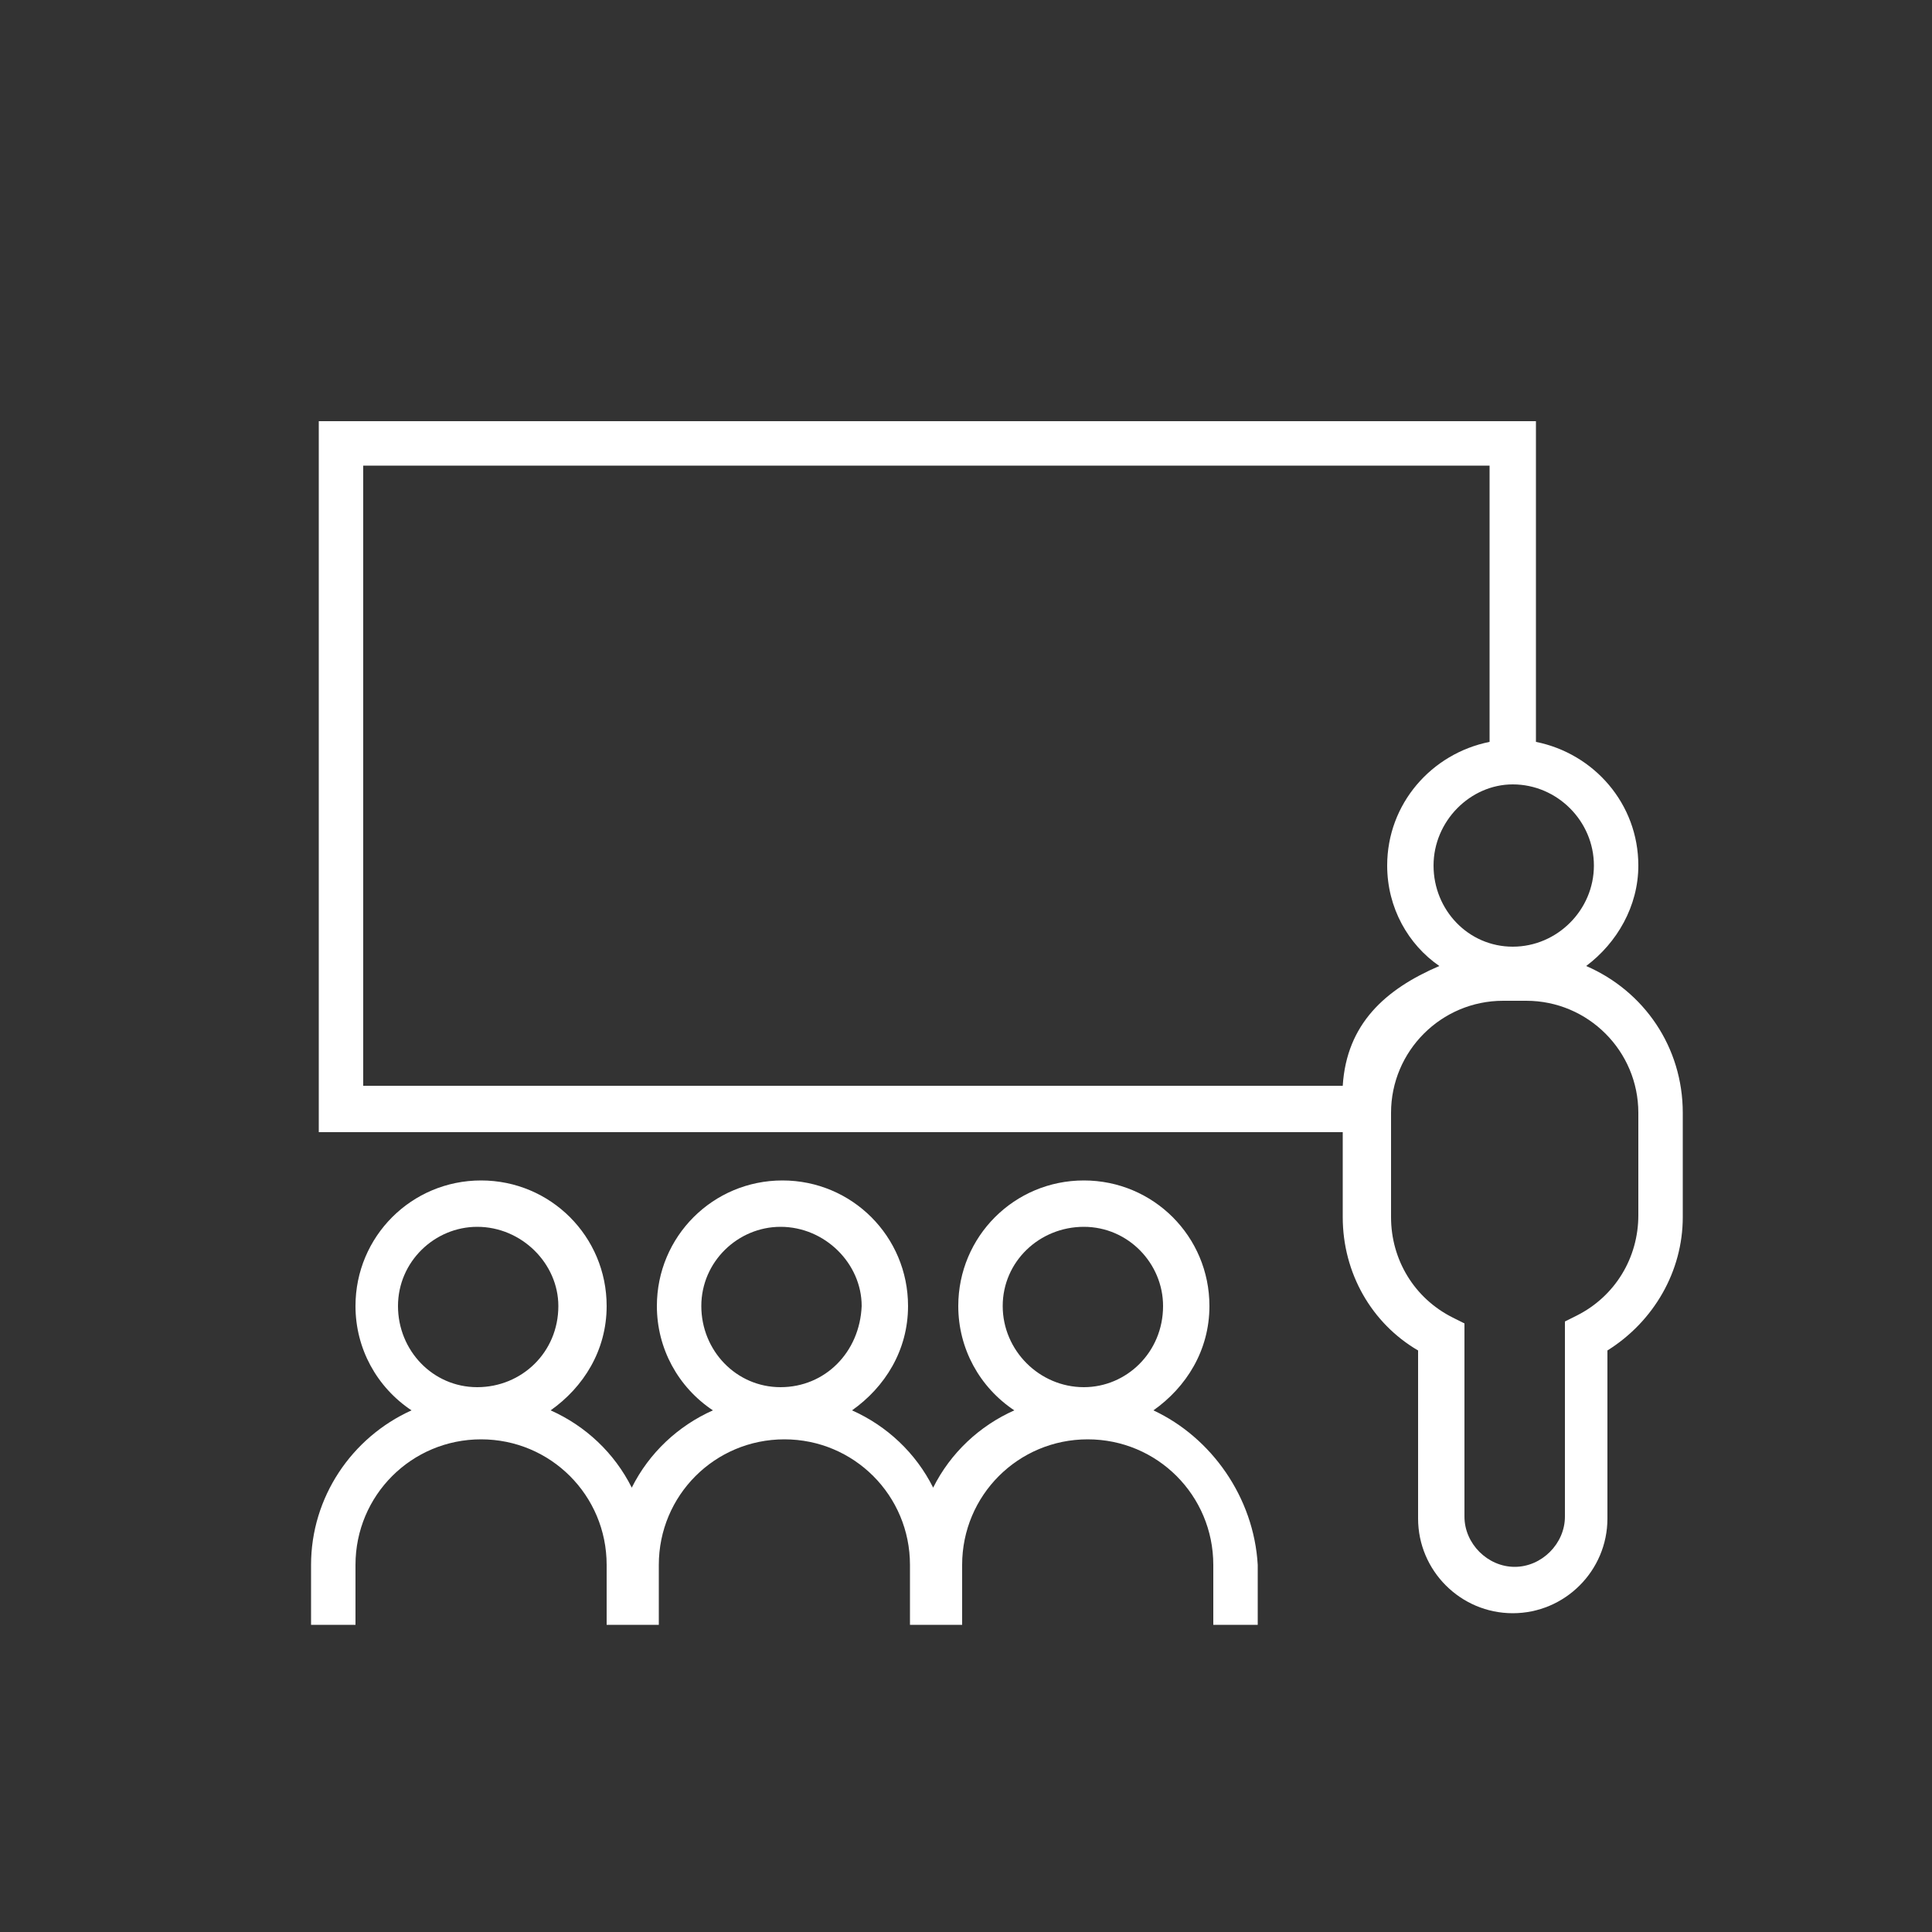 <?xml version="1.0" encoding="utf-8"?>
<!-- Generator: Adobe Illustrator 23.0.3, SVG Export Plug-In . SVG Version: 6.00 Build 0)  -->
<svg version="1.1" xmlns="http://www.w3.org/2000/svg" xmlns:xlink="http://www.w3.org/1999/xlink" x="0px" y="0px"
	 viewBox="0 0 100 100" style="enable-background:new 0 0 100 100;" xml:space="preserve">
<rect x="0" y="0" width="100" height="100" fill="#333333" stroke="none"/>
<style type="text/css">
	.st0{display:none;}
	.st1{display:inline;fill:#0565AD;}
	.st2{display:inline;}
	.st3{fill:#FFFFFF;}
	.st4{fill:#FFFFFF;stroke:#FFFFFF;stroke-width:0.7;stroke-miterlimit:10;}
	.st5{fill:none;stroke:#FFFFFF;stroke-width:2;stroke-linecap:round;stroke-linejoin:round;stroke-miterlimit:10;}
	.st6{fill:none;stroke:#FFFFFF;stroke-linecap:round;stroke-linejoin:round;stroke-miterlimit:10;}
	.st7{fill:none;stroke:#FFFFFF;stroke-width:2;stroke-linecap:round;stroke-linejoin:round;stroke-miterlimit:2.613;}
	.st8{display:inline;fill:#FFFFFF;}
</style>
<g id="Calque_2" class="st0">
	<rect class="st1" width="100" height="100"/>
</g>
<g id="Calque_1" class="st0">
	<g class="st2">
		<path class="st3" d="M83.1,35.5H62.7v8.2H83v-8.2H83.1z M81.3,41.9H64.5v-4.6h16.7V41.9z"/>
		<rect x="64.5" y="57.4" class="st3" width="5.5" height="1.8"/>
		<rect x="77.6" y="60.3" class="st3" width="1.8" height="1.8"/>
		<rect x="75.3" y="57.4" class="st3" width="6.5" height="1.8"/>
		<rect x="77.6" y="54.4" class="st3" width="1.8" height="1.8"/>
		<polygon class="st3" points="68.2,46.4 66.4,46.4 66.4,48.2 64.5,48.2 64.5,50 66.4,50 66.4,51.8 68.2,51.8 68.2,50 70,50 
			70,48.2 68.2,48.2 		"/>
		<polygon class="st3" points="77.3,51.6 78.6,50.4 79.8,51.6 81.1,50.4 79.8,49 81.1,47.8 79.8,46.5 78.6,47.8 77.3,46.5 
			76.1,47.8 77.3,49 76.1,50.4 		"/>
		<path class="st3" d="M82.1,13.9H31.7l0,0c-4.2,0-7.8,3.5-7.8,7.8v18.1H13.4c-1.8,0-3.3,1.5-3.3,3.3c0,1.7,1.5,3.3,3.3,3.3h10.4
			v30.4H10.1v2.7c0,4.2,3.5,7.8,7.8,7.8c0.2,0,0.5,0,0.7,0l0,0h50.6h0.2c4.2-0.1,7.6-3.5,7.6-7.8V65.7h9.7V31.3H77v-7.2h11.9v-0.8
			c0,0,0-1.8,0-2.4C88.9,16.9,86,13.9,82.1,13.9z M41.4,41.5l2.9,1.5l-2.9,1.5h-1.5v-2.9C39.9,41.5,41.4,41.5,41.4,41.5z M38.2,44.4
			H17.7v-2.9h20.4v2.9H38.2z M11.9,43c0-0.8,0.6-1.5,1.5-1.5h2.5v2.9h-2.5C12.5,44.4,11.9,43.7,11.9,43z M11.9,79.4v-0.8h11.9v0.8
			c0,3.3-2.7,5.9-5.9,5.9S11.9,82.6,11.9,79.4z M84.9,63.8H61V33.2h23.9V63.8z M75.1,31.3H59.2v34.3h16v13.7c0,3.3-2.7,5.9-5.9,5.9
			H22.9c1.7-1.5,2.8-3.5,2.8-5.9V46.3H42l6.5-3.3L42,39.7H25.6V21.6c0-3.3,2.7-5.9,5.9-5.9s5.9,2.7,5.9,5.9c0,0.5-0.1,1.1-0.2,1.6
			l-0.2,1l1,0.1h37.1V31.3z M87.1,22.5H39.3c0-0.4,0.1-0.6,0.1-0.8c0-2.4-1.1-4.6-2.8-5.9h45.7c2.9,0,5,2.3,5,5.3
			C87.1,21.4,87.1,22,87.1,22.5z"/>
		
			<rect x="41.8" y="61.9" transform="matrix(0.707 -0.707 0.707 0.707 -36.01 50.284)" class="st3" width="1.8" height="13.5"/>
		<path class="st3" d="M46.1,67.7c1.5,0,2.7-1.2,2.7-2.7c0-1.5-1.2-2.7-2.7-2.7c-1.5,0-2.7,1.2-2.7,2.7
			C43.4,66.5,44.7,67.7,46.1,67.7z M46.1,64.1c0.5,0,1,0.4,1,1c0,0.6-0.4,1-1,1c-0.5,0-1-0.4-1-1C45.1,64.4,45.6,64.1,46.1,64.1z"/>
		<path class="st3" d="M39.1,74.9c1.5,0,2.7-1.2,2.7-2.7c0-1.5-1.2-2.7-2.7-2.7s-2.7,1.2-2.7,2.7C36.3,73.7,37.6,74.9,39.1,74.9z
			 M39.1,71.2c0.5,0,1,0.4,1,1c0,0.5-0.4,1-1,1s-1-0.4-1-1S38.6,71.2,39.1,71.2z"/>
		<path class="st3" d="M34.5,60.4c-2.2,2.2-3.4,5.1-3.3,8.1c0,6.3,5.2,11.4,11.5,11.4l0,0c6.3,0,11.5-5.2,11.4-11.5
			c0-6.3-5.2-11.4-11.5-11.4C39.4,57,36.6,58.3,34.5,60.4z M52.3,68.6c0,2.5-1,5-2.8,6.9c-1.8,1.8-4.2,2.9-6.8,2.9v0.8v-0.8
			c-5.3,0-9.7-4.4-9.7-9.7c0-2.5,1-5,2.8-6.9c1.8-1.8,4.2-2.9,6.9-2.9C47.9,58.9,52.3,63.2,52.3,68.6z"/>
	</g>
</g>
<g id="Calque_3" class="st0">
	<g class="st2">
		<g>
			<g>
				<path class="st4" d="M24.9,34.4c-0.2,0-0.3-0.1-0.4-0.2l-2-2c-0.5-0.5-0.8-1.2-0.8-1.9c0-0.7,0.3-1.4,0.8-1.9l2.2-2.3
					c1-1,2.8-1,3.8,0l2.2,2.2c0.1,0.1,0.2,0.3,0.2,0.5c0,0.2-0.1,0.3-0.2,0.5c-1.9,1.4-3.6,3.1-5.2,4.9
					C25.3,34.3,25.1,34.4,24.9,34.4C25,34.4,24.9,34.4,24.9,34.4z M26.6,26.6c-0.4,0-0.7,0.1-1,0.4l-2.2,2.3c-0.3,0.3-0.4,0.6-0.4,1
					c0,0.4,0.1,0.7,0.4,1l1.6,1.6c1.3-1.5,2.8-2.9,4.3-4.1L27.6,27C27.3,26.7,27,26.6,26.6,26.6z"/>
			</g>
			<g>
				<path class="st4" d="M50.4,89.4c-18.8,0-34.1-15.3-34.1-34.1c0-18.8,15.3-34.1,34.1-34.1c18.8,0,34.1,15.3,34.1,34.1
					C84.5,74.2,69.2,89.4,50.4,89.4z M50.4,22.6c-18.1,0-32.8,14.7-32.8,32.8c0,18.1,14.7,32.8,32.8,32.8
					c18.1,0,32.8-14.7,32.8-32.8C83.2,37.3,68.5,22.6,50.4,22.6z"/>
			</g>
			<g>
				<path class="st4" d="M50.4,83.7c-15.6,0-28.3-12.7-28.3-28.3c0-15.6,12.7-28.3,28.3-28.3c15.6,0,28.3,12.7,28.3,28.3
					C78.7,71,66,83.7,50.4,83.7z M50.4,28.3c-14.9,0-27.1,12.1-27.1,27.1c0,14.9,12.1,27.1,27.1,27.1c14.9,0,27.1-12.1,27.1-27.1
					C77.5,40.5,65.3,28.3,50.4,28.3z"/>
			</g>
			<g>
				<path class="st4" d="M47.8,54.1c-0.1,0-0.2,0-0.2,0c-0.3-0.1-0.4-0.4-0.4-0.7l2.2-15.5c0.1-0.6,0.6-1,1.1-1c0.6,0,1,0.4,1.1,0.9
					l2.2,15.6c0,0.3-0.1,0.6-0.4,0.7c-0.3,0.1-0.6,0-0.7-0.2c-0.5-0.7-1.3-1.1-2.1-1.1c-0.9,0-1.7,0.4-2.2,1.1
					C48.2,54,48,54.1,47.8,54.1z M50.4,51.5c0.6,0,1.3,0.2,1.8,0.4l-1.8-11.9l-1.8,11.9C49.2,51.6,49.8,51.5,50.4,51.5z"/>
			</g>
			<g>
				<path class="st4" d="M50.4,59.3c-2.1,0-3.9-1.7-3.9-3.9c0-2.1,1.7-3.9,3.9-3.9s3.9,1.7,3.9,3.9C54.3,57.5,52.6,59.3,50.4,59.3z
					 M50.4,52.7c-1.5,0-2.6,1.2-2.6,2.6c0,1.4,1.2,2.6,2.6,2.6s2.6-1.2,2.6-2.6C53.1,53.9,51.9,52.7,50.4,52.7z"/>
			</g>
			<g>
				<path class="st4" d="M56,18.7H44.9c-2.1,0-3.8-1.7-3.8-3.8v-0.6c0-2.1,1.7-3.8,3.8-3.8H56c2.1,0,3.8,1.7,3.8,3.8v0.6
					C59.8,17,58.1,18.7,56,18.7z M44.9,11.8c-1.4,0-2.5,1.1-2.5,2.5v0.6c0,1.4,1.1,2.5,2.5,2.5H56c1.4,0,2.5-1.1,2.5-2.5v-0.6
					c0-1.4-1.1-2.5-2.5-2.5H44.9z"/>
			</g>
			<g>
				<path class="st4" d="M50.4,34.3c-0.3,0-0.6-0.3-0.6-0.6v-2.1c0-0.3,0.3-0.6,0.6-0.6c0.3,0,0.6,0.3,0.6,0.6v2.1
					C51,34.1,50.7,34.3,50.4,34.3z"/>
			</g>
			<g>
				<path class="st4" d="M61.2,37.2c-0.1,0-0.2,0-0.3-0.1c-0.3-0.2-0.4-0.5-0.2-0.8l1-1.8c0.2-0.3,0.5-0.4,0.8-0.2
					c0.3,0.2,0.4,0.5,0.2,0.8l-1,1.8C61.6,37.1,61.4,37.2,61.2,37.2z"/>
			</g>
			<g>
				<path class="st4" d="M69.1,45.2c-0.2,0-0.4-0.1-0.5-0.3c-0.2-0.3-0.1-0.6,0.2-0.8l1.8-1.1c0.3-0.2,0.6-0.1,0.8,0.2
					c0.2,0.3,0.1,0.6-0.2,0.8l-1.8,1.1C69.3,45.1,69.2,45.2,69.1,45.2z"/>
			</g>
			<g>
				<path class="st4" d="M74.1,56H72c-0.3,0-0.6-0.3-0.6-0.6s0.3-0.6,0.6-0.6h2.1c0.3,0,0.6,0.3,0.6,0.6S74.4,56,74.1,56z"/>
			</g>
			<g>
				<path class="st4" d="M70.9,67.8c-0.1,0-0.2,0-0.3-0.1l-1.8-1c-0.3-0.2-0.4-0.5-0.2-0.8c0.2-0.3,0.5-0.4,0.8-0.2l1.8,1
					c0.3,0.2,0.4,0.5,0.2,0.8C71.3,67.7,71.1,67.8,70.9,67.8z"/>
			</g>
			<g>
				<path class="st4" d="M62.3,76.5c-0.2,0-0.4-0.1-0.5-0.3l-1-1.8c-0.2-0.3-0.1-0.6,0.2-0.8c0.3-0.2,0.6-0.1,0.8,0.2l1,1.8
					c0.2,0.3,0.1,0.6-0.2,0.8C62.5,76.4,62.4,76.5,62.3,76.5z"/>
			</g>
			<g>
				<path class="st4" d="M50.4,79.6c-0.3,0-0.6-0.3-0.6-0.6V77c0-0.3,0.3-0.6,0.6-0.6c0.3,0,0.6,0.3,0.6,0.6v2.1
					C51,79.4,50.7,79.6,50.4,79.6z"/>
			</g>
			<g>
				<path class="st4" d="M38.6,76.5c-0.1,0-0.2,0-0.3-0.1c-0.3-0.2-0.4-0.5-0.2-0.8l1-1.8c0.2-0.3,0.5-0.4,0.8-0.2
					c0.3,0.2,0.4,0.5,0.2,0.8l-1,1.8C39,76.4,38.8,76.5,38.6,76.5z"/>
			</g>
			<g>
				<path class="st4" d="M29.9,67.8c-0.2,0-0.4-0.1-0.5-0.3c-0.2-0.3-0.1-0.6,0.2-0.8l1.8-1c0.3-0.2,0.6-0.1,0.8,0.2
					c0.2,0.3,0.1,0.6-0.2,0.8l-1.8,1C30.1,67.8,30,67.8,29.9,67.8z"/>
			</g>
			<g>
				<path class="st4" d="M28.8,56h-2.1c-0.3,0-0.6-0.3-0.6-0.6s0.3-0.6,0.6-0.6h2.1c0.3,0,0.6,0.3,0.6,0.6S29.1,56,28.8,56z"/>
			</g>
			<g>
				<path class="st4" d="M31.7,45.2c-0.1,0-0.2,0-0.3-0.1L29.6,44c-0.3-0.2-0.4-0.5-0.2-0.8c0.2-0.3,0.5-0.4,0.8-0.2l1.8,1.1
					c0.3,0.2,0.4,0.5,0.2,0.8C32.1,45.1,31.9,45.2,31.7,45.2z"/>
			</g>
			<g>
				<path class="st4" d="M39.6,37.2c-0.2,0-0.4-0.1-0.5-0.3l-1-1.8c-0.2-0.3-0.1-0.6,0.2-0.8c0.3-0.2,0.6-0.1,0.8,0.2l1,1.8
					c0.2,0.3,0.1,0.6-0.2,0.8C39.8,37.2,39.7,37.2,39.6,37.2z"/>
			</g>
		</g>
	</g>
</g>
<g id="Calque_4" class="st0">
	<g class="st2">
		<g>
			<g id="XMLID_333_">
				<g>
					<path class="st5" d="M46.2,47.9c-1.6-0.1-3.2-0.2-4.6-0.2v-4.2h4.6L46.2,47.9L46.2,47.9z"/>
					<path class="st5" d="M55.8,49c-1.5-0.3-3.1-0.6-4.6-0.8l0-0.1V37.5h4.6v11.3L55.8,49z"/>
					<path class="st5" d="M60.9,50.8v-19h4.6v21.8"/>
					<path class="st5" d="M70.5,56.7v-29h4.6v26.8h0.1"/>
					<path class="st6" d="M20.5,70.9c-1.1,0.1-2,1.2-1.8,2.4c0.1,1.2,1.2,2,2.3,1.9c1.2-0.1,2-1.2,1.8-2.4
						C22.7,71.6,21.6,70.7,20.5,70.9z M9.8,85.6l-0.5-26l9.9-3.3l10.7,17.7l0.6,4.5L9.8,85.6z"/>
					<path class="st5" d="M61.4,75.2c-12.9,1-15.5-7.6-31.4-1.3L19.2,56.2c3.9-2.3,10.5-6.1,15.5-7.7c0.7-0.2,1.4-0.4,2-0.5
						c1.2-0.2,2.8-0.4,4.8-0.3c1.4,0,3,0.1,4.6,0.2c1,0.1,1.9,0.2,2.9,0.3c1.5,0.2,3.1,0.5,4.6,0.8c1,0.2,2,0.4,3,0.7
						c1.6,0.4,3.1,1,4.5,1.5c1.1,0.5,2.1,1,2.9,1.6v0c1.7,1.2,2.9,2.6,3.1,4.2c0.1,0.9,0.1,1.7-0.2,2.3c0.6-0.5,1.3-1,2-1.5
						c0.9-0.6,1.8-1.1,2.8-1.7c1.5-0.8,3.1-1.6,4.7-2.3c3.4-1.5,7-2.6,9.7-3c0,0,0.1,0,0.1,0c2.7-0.4,9.4,0.8,7,3.5
						C88.5,59.9,68.9,74.7,61.4,75.2z"/>
				</g>
				<g>
					<path class="st7" d="M19.2,56.2c3.9-2.3,10.5-6.1,15.5-7.7c0.7-0.2,1.4-0.4,2-0.5c1.2-0.2,2.8-0.4,4.8-0.3c1.4,0,3,0.1,4.6,0.2
						c1,0.1,1.9,0.2,2.9,0.3c1.5,0.2,3.1,0.5,4.6,0.8c1,0.2,2,0.4,3,0.7c1.6,0.4,3.1,1,4.5,1.5c1.1,0.5,2.1,1,2.9,1.6v0
						c1.7,1.2,2.9,2.6,3.1,4.2c0.1,0.9,0.1,1.7-0.2,2.3c-2.1,5.1-16.5,0.8-19.5,0"/>
					<path class="st7" d="M29.9,73.9c15.9-6.3,18.5,2.3,31.4,1.3c7.5-0.6,27.2-15.2,32.2-20.9c2.4-2.7-4.3-3.8-7-3.5
						c0,0-0.1,0-0.1,0c-2.7,0.4-6.3,1.5-9.7,3c-1.6,0.7-3.3,1.5-4.7,2.3c-1,0.6-4.3,3.3-5.1,3.9c-0.8,0.5,0,0-0.6,0.5"/>
					<polygon class="st7" points="29.9,73.9 30.5,78.4 9.8,85.6 9.4,59.5 19.2,56.2 					"/>
					<polyline class="st7" points="70.5,56.7 70.5,27.7 75.2,27.7 75.2,54.5 					"/>
					<polyline class="st7" points="60.9,49.7 60.9,49.7 60.9,31.8 65.5,31.8 65.5,50.8 					"/>
					<polyline class="st7" points="51.2,48.2 51.2,37.5 55.9,37.5 55.9,48.9 					"/>
					<polyline class="st7" points="41.6,47.8 41.6,47.7 41.6,43.5 46.2,43.5 46.2,47.8 					"/>
					<path class="st7" d="M34.8,48.7C34.8,48.6,34.8,48.6,34.8,48.7c-0.9-2.7-1.2-5.5-1.2-8.4c0-15.5,12.3-28,27.5-28
						c15.2,0,27.5,12.5,27.5,28c0,3.7-0.7,7.3-2,10.5c0,0,0,0,0,0"/>
				</g>
			</g>
		</g>
	</g>
</g>
<g id="Calque_5" class="st0">
	<g id="XMLID_9964_" class="st2">
		<g id="XMLID_9965_">
			<path class="st3" d="M53.4,81.3l0.2,0.2c2.3,2.2,4.1,3.1,5.7,3c1.6-0.1,3.3-1.3,5.1-3.7c0.1-0.1,0.2-0.1,0.3-0.1
				c2.6,0.9,4.1,0.7,5.9-1c2.2-2.1,2.5-4.1,0.9-6.5c-0.6-0.9-0.6-0.9-0.5-1l0.1-0.1l0.2,0c1.7,0.2,2.9-1.1,3.3-1.5
				c1.8-2.1,1.9-4.3,0.2-6.7l-0.1-0.2l0.2-0.1c0.4-0.4,0.8-0.7,1.3-1.1c0.5-0.4,0.9-0.8,1.4-1.2c1.4-1.2,2.6-2.5,3.6-3.8
				c2.5-3.4,4-6.8,4.2-10.1l0-0.1l8.8-7.8l-18.6-21l-8,7.1l-0.1,0c-0.3-0.1,0.5,0.1,0.1,0l-0.1,0c-2.6-1.2-7.9-2.2-13.1,1.3L54,26.9
				l-1.9,1.7l-0.2-0.1c-6-4.6-11.2-2.3-12.6-1.5l-0.2,0.1l-6-6.7l-21,18.6l7.1,8l0,0.1c-0.1,3.4,0.9,6.9,3,10.6
				c0.8,1.4,1.9,2.8,3.1,4.2c1,1.2,2.1,2.4,3.1,3.5l1.5,1.6l-0.1,0.2c-1.6,2-1.4,4,0.4,6.2c1.6,1.9,3.1,2.3,5.8,1.7
				c0.1,0,0.3,0,0.3,0.1c1.6,2.7,3.1,4.1,4.8,4.4l0.1,0l0.9,1c0.4,0.5,0.9,0.9,1.3,1.4c2,2.2,5.3,2.8,7.9,1.5c1-0.5,1.2-0.9,1.7-1.6
				c0.1-0.1,0.2-0.3,0.3-0.4L53.4,81.3z M35.8,75.4C35.8,75.4,35.8,75.5,35.8,75.4C35.8,75.5,35.8,75.4,35.8,75.4z M48.2,82.4
				c-0.1,0-0.3,0-0.4,0c-1.2-0.2-2-1.1-2.6-1.7l-1.4-1.5l0.3-0.1c0.8-0.4,1.7-0.9,2.8-1.7l0.2-0.2l0.1,0.3c0.1,0.2,0.2,0.3,0.2,0.4
				c0.4,0.7,0.6,1.2,1.5,1.8c0.5,0.3,1,0.6,1.5,0.7l0.2,0.1l-0.1,0.2c-0.1,0.3-0.3,0.7-0.6,1h0C49.6,82,49,82.4,48.2,82.4z
				 M59.2,82.2C59.2,82.2,59.2,82.2,59.2,82.2c-0.8,0-1.6-0.4-2.5-1.3c-0.1-0.1-0.3-0.3-0.4-0.4l-0.6-0.6l0.3-0.2
				c0.4-0.2,0.7-0.5,1.1-0.7c0.6-0.5,1.2-1,1.7-1.5c0.4-0.4,0.8-0.7,1.3-1.1l0.2-0.2l0.4,0.5c1.6,1.8,1.7,3.2,0.4,4.5
				C60.5,81.9,59.9,82.2,59.2,82.2z M52.6,78.8c-1,0-1.7-0.5-2.2-1c-0.6-0.6-0.7-2-0.4-2.8c0.3-0.9,1.1-1.6,1.8-2.3
				c1.1-1,2.2-2,3.3-3c0.6-0.5,1.1-1,1.7-1.5c0.8-0.7,1.6-1.4,2.4-2.2c0.1-0.1,0.3-0.3,0.5-0.4c0.7-0.6,1.8-1.5,1.8-2.2
				c0-0.2-0.1-0.5-0.3-0.7c-0.8-0.8-2,0.2-3.1,1.3c-0.1,0.1-0.2,0.2-0.3,0.3c-0.8,0.7-1.6,1.4-2.4,2.2c-1,0.9-2,1.7-3,2.6
				c-2.8,2.4-5.6,4.9-8.5,7.3c-1,0.8-1.8,1.1-2.6,1c-0.7-0.1-1.3-0.5-1.9-1.2c-1.1-1.5-0.8-2.9,1-4.4c2.5-2.2,4.9-4.4,7.4-6.6
				l5.8-5.2c0.5-0.4,0.9-0.7,1-1.4c0.1-0.3,0.1-0.9-0.6-1.1c-1-0.2-1.4,0.1-2.2,0.8l-5.1,4.5c-3.4,3-6.8,6-10.2,9
				c-0.9,0.8-1.9,1.2-2.8,1.1c-0.8-0.1-1.5-0.6-2-1.4c-0.6-0.9-0.9-2.4,1.1-4.2c5.2-4.7,10.5-9.3,15.6-13.8c0.4-0.4,0.9-0.9,1-1.4
				c0-0.3-0.1-0.5-0.4-0.8c-0.7-0.7-1.3-0.3-2.1,0.5c-4,3.5-8,7.1-12,10.6c-0.5,0.4-1.1,1-1.8,1.3c-0.7,0.3-1.6,0.4-2.3,0
				c-0.8-0.3-1.4-1-1.7-1.8c-0.6-1.7,0.4-2.7,1.4-3.6c6.5-5.7,13.1-11.6,19.8-17.6l0.2-0.2l2.6,2.9c0.7,0.8,1.8,1.4,2.9,1.4
				c1.1,0.1,2.2-0.3,3-1l0.5-0.5c0.8-0.7,1.3-1.8,1.4-2.9c0.1-1-0.3-2.1-0.9-2.9L53.5,30l1.8-1.6c2.2-1.5,4.4-2.2,6.5-2.2
				c2.8-0.1,5.2,1.3,5.8,1.7l7.5-6.6l16,18l-8.3,7.4c0,0.6-0.1,1.2-0.2,1.7c-0.1,0.7-0.3,1.4-0.5,2.1c-0.9,2.9-2.7,5.5-5.4,8.1
				c-2.4,2.2-4.8,4.4-7.2,6.4c-1,0.9-2.1,1.8-3.1,2.7L63.8,70c-2.7,2.4-5.5,4.9-8.3,7.3l-0.1,0.1C54.7,78,53.8,78.8,52.6,78.8
				C52.6,78.8,52.6,78.8,52.6,78.8z M67.1,78.7c-0.9,0-1.8-0.5-2.6-1.4l-2.4-2.7l1.6-1.3c0.9-0.8,1.8-1.6,2.8-2.4l0.2-0.2l2.2,2.5
				c1.7,2,1.3,3.4,0.5,4.3v0C68.8,78.2,68,78.6,67.1,78.7C67.2,78.7,67.2,78.7,67.1,78.7z M70.5,70c-0.5,0-1-0.1-1.5-0.4
				c-0.1-0.1-0.3-0.2-0.4-0.3l-0.2-0.2l0.2-0.2c1.1-1,2.2-1.9,3.2-2.9l0.9-0.8l0.2,0.2c0.4,0.6,0.9,1.5,0.2,2.8l0,0
				c-0.4,0.8-1,1.4-1.9,1.6C71.1,70,70.8,70,70.5,70z M26.6,59.6l-0.3-0.3c-2.4-2.9-3.8-5.7-4.4-8.6c-0.1-0.7-0.2-1.4-0.2-2.2
				c0-0.6,0-1.1,0-1.7l-6.8-7.6l18-16l5,5.5l2.2,0.3l0.1-0.3l0.1,0c1.2-0.7,5.6-2.7,11.1,1.9l7,8c0.4,0.4,0.6,1,0.6,1.6
				c0,0.6-0.3,1.2-0.8,1.5l-0.5,0.5c-0.4,0.4-1,0.6-1.6,0.6c-0.6,0-1.2-0.3-1.5-0.8l-7-8L46,35l1.7,2.3l1,1.1l-3,2.6
				c-0.2,0.2-0.3,0.3-0.4,0.6l0,0.1l-0.2,0.2c-1.9,1.7-3.9,3.4-5.8,5.2c-3.5,3.1-7,6.2-10.5,9.3c-1,0.9-1.8,1.9-2.1,2.9L26.6,59.6z"
				/>
		</g>
	</g>
</g>
<g id="Calque_6" class="st0">
	<path class="st8" d="M68.6,55.5h2.8c0.3,0,0.6-0.3,0.6-0.6s-0.3-0.6-0.6-0.6h-2.8c-0.3,0-0.6,0.3-0.6,0.6S68.2,55.5,68.6,55.5z"/>
	<path class="st8" d="M71.3,71.2h-2.8c-0.3,0-0.6,0.3-0.6,0.6c0,0.3,0.3,0.6,0.6,0.6h2.8c0.3,0,0.6-0.3,0.6-0.6
		C71.9,71.5,71.7,71.2,71.3,71.2z"/>
	<path class="st8" d="M88.6,43.1h-3.8c-1.1-2.4-3.3-4.1-5.8-4.5V22.2c0-0.5-0.3-0.9-0.8-1.1l-19-7.9c-0.6-0.3-1.4,0-1.6,0.7
		c-0.3,0.6,0,1.4,0.7,1.6l2.5,1.1l-1.3,0.7c-1-0.4-2.2-0.7-3.4-0.7c-3.4,0-6.5,2.1-7.9,5.2c-0.3,0.6,0,1.3,0.6,1.6l13.3,6.2
		c0.2,0.1,0.3,0.1,0.5,0.1c0.4,0,0.9-0.2,1.1-0.7c0.6-1.2,0.9-2.5,0.9-3.9c0-2.5-1.1-4.7-2.8-6.3l1.9-1L76.5,23v15.6
		c-2.6,0.4-4.8,2.1-5.8,4.5H55.9H42.4c0-0.1,0.1-0.1,0.1-0.2c0.3-0.5,0.3-1.2,0.1-1.7l-4.1-11.3c-0.2-0.6-0.6-1-1.2-1.3
		c-0.5-0.3-1.2-0.3-1.7-0.1l-2.8,1c-0.3,0.1-0.6,0.3-0.8,0.5c-0.4-0.6-1.1-1-1.9-1h-3c-1.2,0-2.2,1-2.2,2.2v11.8h-1.5V31.3
		c0-1.2-1-2.2-2.2-2.2h-3c-1.2,0-2.2,1-2.2,2.2v11.8h-3.4c-0.7,0-1.2,0.6-1.2,1.2c0,0.7,0.6,1.2,1.2,1.2H16v41.3
		c0,0.7,0.6,1.2,1.2,1.2s1.2-0.6,1.2-1.2V53.2h36.3v28.6c0,0.7,0.6,1.2,1.2,1.2h26.8v3.9c0,0.7,0.6,1.2,1.2,1.2s1.2-0.6,1.2-1.2
		v-5.1V45.6h3.4c0.7,0,1.2-0.6,1.2-1.2C89.8,43.7,89.2,43.1,88.6,43.1z M62.2,25c0,0.6-0.1,1.1-0.2,1.7l-10.9-5.1
		c1.1-1.7,3-2.7,5-2.7C59.5,18.9,62.2,21.7,62.2,25z M77.7,41c1.7,0,3.3,0.8,4.3,2.2h-8.5C74.4,41.8,76,41,77.7,41z M71.5,45.6h11.3
		v16.2H57.2V45.6H71.5z M36.3,30.9l3.9,10.9l-2.4,0.9l-3.9-10.9L36.3,30.9z M27.4,31.5H30v11.6h-2.6V31.5z M32.4,34.9l2.9,8.2h-2.9
		V34.9z M18.4,31.5H21v11.6h-2.6V31.5z M18.4,50.7v-5.1h36.3v5.1H18.4z M57.2,80.5V64.3h25.6v16.2H57.2z"/>
</g>
<g id="Calque_7">
	<g>
		<path class="st3" d="M82.1,50c1.6-1.2,2.7-3.1,2.7-5.2c0-3.2-2.3-5.8-5.3-6.4V21.8h-63v36.8h53v4.4c0,2.9,1.5,5.5,3.9,6.9v8.7
			c0,2.7,2.2,4.9,4.9,4.9c2.7,0,4.9-2.2,4.9-4.9v-8.7c2.4-1.5,3.9-4.1,3.9-6.9v-5.4C87.1,54.2,85.1,51.3,82.1,50z M82.5,44.8
			c0,2.3-1.9,4.2-4.2,4.2c-2.3,0-4.1-1.9-4.1-4.2c0-2.3,1.9-4.2,4.1-4.2C80.6,40.6,82.5,42.5,82.5,44.8z M69.5,56.2H18.8V24.1h58.3
			v14.3c-3,0.6-5.3,3.2-5.3,6.4c0,2.2,1.1,4.1,2.7,5.2C71.7,51.2,69.7,53,69.5,56.2z M84.8,62.9c0,2.2-1.2,4.2-3.2,5.2l-0.6,0.3
			v10.1c0,1.4-1.2,2.6-2.6,2.6c-1.4,0-2.6-1.2-2.6-2.6V68.5l-0.6-0.3c-2-1-3.2-3-3.2-5.2v-5.4c0-3.2,2.6-5.8,5.8-5.8H79
			c3.2,0,5.8,2.6,5.8,5.8V62.9z"/>
		<path class="st3" d="M59.7,73c1.7-1.2,2.9-3.1,2.9-5.4c0-3.6-2.9-6.5-6.5-6.5c-3.6,0-6.5,2.9-6.5,6.5c0,2.2,1.1,4.2,2.9,5.4
			c-1.8,0.8-3.3,2.2-4.2,4c-0.9-1.8-2.4-3.2-4.2-4c1.7-1.2,2.9-3.1,2.9-5.4c0-3.6-2.9-6.5-6.5-6.5c-3.6,0-6.5,2.9-6.5,6.5
			c0,2.2,1.1,4.2,2.9,5.4c-1.8,0.8-3.3,2.2-4.2,4c-0.9-1.8-2.4-3.2-4.2-4c1.7-1.2,2.9-3.1,2.9-5.4c0-3.6-2.9-6.5-6.5-6.5
			s-6.5,2.9-6.5,6.5c0,2.2,1.1,4.2,2.9,5.4c-3.1,1.4-5.2,4.5-5.2,8v3.1h2.3v-3.1c0-3.6,2.9-6.5,6.5-6.5s6.5,2.9,6.5,6.5v3.1h2.7
			v-3.1c0-3.6,2.9-6.5,6.5-6.5c3.6,0,6.5,2.9,6.5,6.5v3.1h2.7v-3.1c0-3.6,2.9-6.5,6.5-6.5c3.6,0,6.5,2.9,6.5,6.5v3.1h2.3v-3.1
			C64.9,77.5,62.7,74.4,59.7,73z M24.7,71.8c-2.3,0-4.1-1.9-4.1-4.2s1.9-4.1,4.1-4.1c2.3,0,4.2,1.9,4.2,4.1
			C28.9,70,27,71.8,24.7,71.8z M40.4,71.8c-2.3,0-4.1-1.9-4.1-4.2s1.9-4.1,4.1-4.1c2.3,0,4.2,1.9,4.2,4.1
			C44.5,70,42.7,71.8,40.4,71.8z M56.1,71.8c-2.3,0-4.2-1.9-4.2-4.2s1.9-4.1,4.2-4.1c2.3,0,4.1,1.9,4.1,4.1
			C60.2,70,58.3,71.8,56.1,71.8z"/>
	</g>
</g>
</svg>
